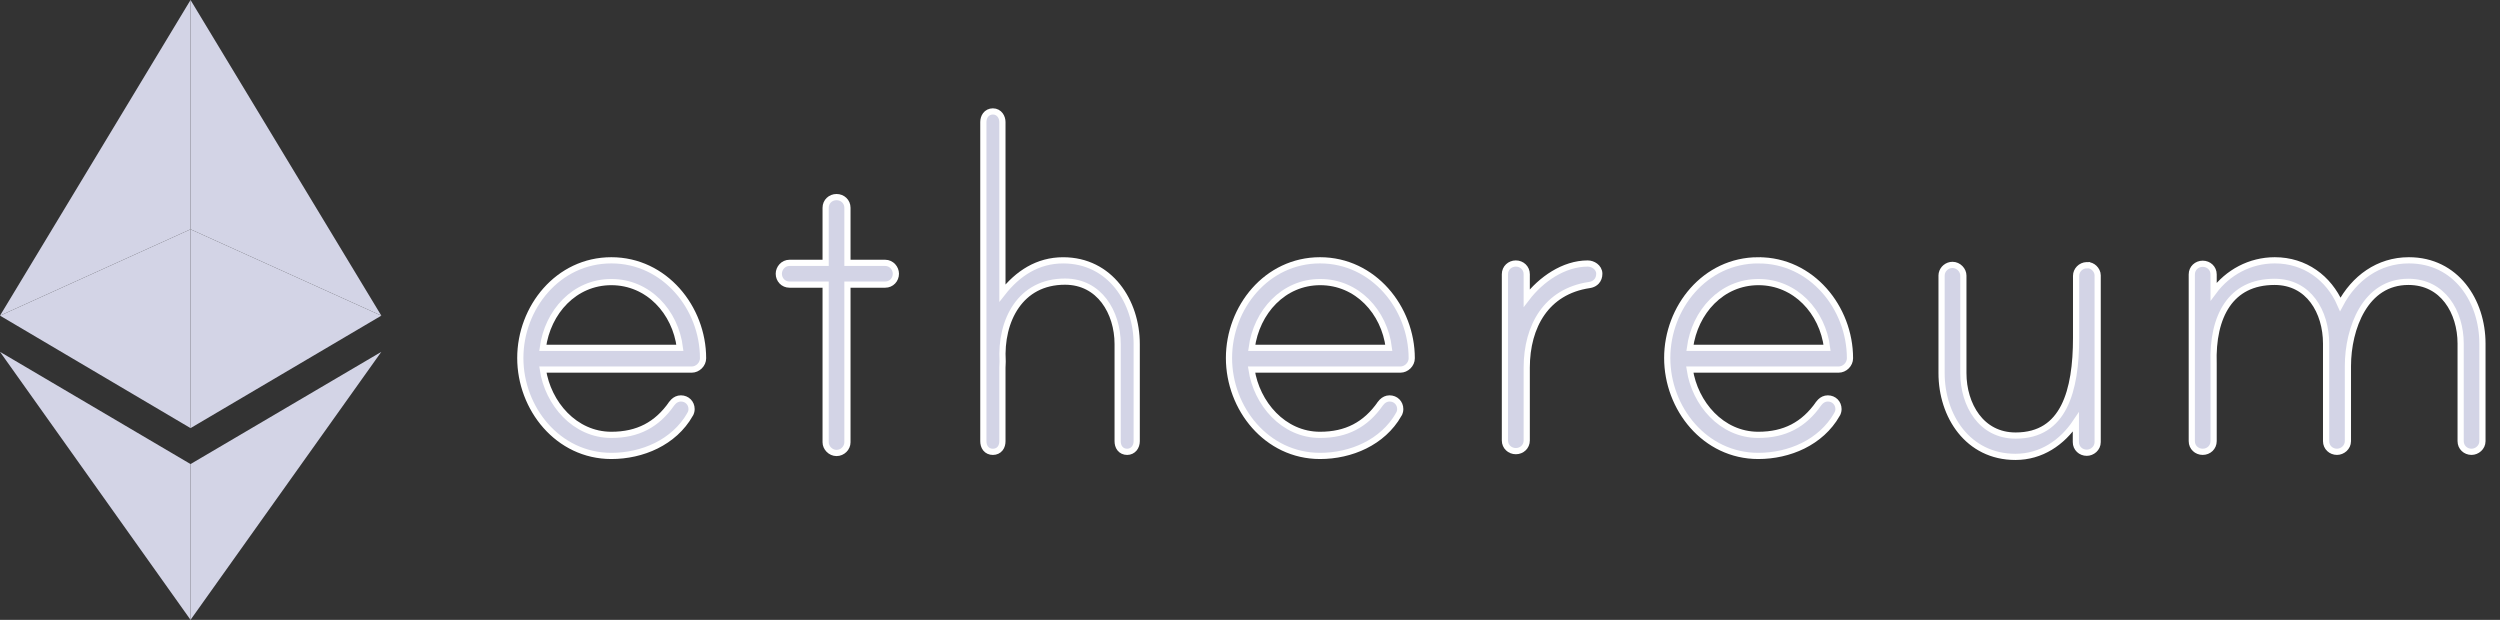 <svg width="121" height="30" viewBox="0 0 121 30" fill="none" xmlns="http://www.w3.org/2000/svg">
<rect x="0" y="0" width="121" height="30" fill="#333333" stroke="none"/>
<path d="M9.222 -6.10352e-05L0 15.277L9.222 11.098V-6.10352e-05Z" fill="#D3D4E6"/>
<path d="M9.222 11.098L0 15.277L9.222 20.721V11.098Z" fill="#D3D4E6"/>
<path d="M18.456 15.277L9.222 -6.10352e-05V11.098L18.456 15.277Z" fill="#D3D4E6"/>
<path d="M9.222 20.721L18.456 15.277L9.222 11.098V20.721Z" fill="#D3D4E6"/>
<path d="M0 17.029L9.222 30V22.461L0 17.029Z" fill="#D3D4E6"/>
<path d="M9.222 22.461V30L18.456 17.029L9.222 22.461Z" fill="#D3D4E6"/>
<path d="M29.589 12.599C32.176 12.599 34.028 14.9 34.028 17.339C34.028 17.633 33.771 17.888 33.478 17.888H26.274C26.522 19.525 27.814 21.047 29.589 21.047C30.863 21.047 31.794 20.561 32.51 19.537V19.536L32.593 19.439C32.685 19.349 32.808 19.284 32.955 19.284C33.249 19.284 33.472 19.506 33.472 19.8C33.472 19.911 33.438 19.992 33.396 20.062L33.397 20.064C32.619 21.419 31.083 22.067 29.589 22.067C27.001 22.067 25.183 19.766 25.183 17.328C25.183 14.89 27.001 12.599 29.589 12.599ZM29.589 13.653C27.807 13.653 26.506 15.091 26.272 16.834H32.907C32.692 15.093 31.373 13.653 29.589 13.653Z" fill="#D3D4E6" stroke="white" stroke-width="0.3"/>
<path d="M40.489 9.539C40.777 9.539 41.016 9.756 41.016 10.056V12.722H42.844C43.149 12.722 43.361 12.988 43.361 13.248C43.361 13.536 43.144 13.775 42.844 13.775H41.016V21.408C41.016 21.68 40.782 21.924 40.489 21.924C40.193 21.924 39.961 21.666 39.961 21.408V13.775H38.211C37.911 13.775 37.694 13.536 37.694 13.248C37.694 12.988 37.906 12.722 38.211 12.722H39.961V10.056C39.961 9.756 40.201 9.539 40.489 9.539Z" fill="#D3D4E6" stroke="white" stroke-width="0.3"/>
<path d="M48.522 17.669C48.52 17.704 48.519 17.738 48.518 17.765C48.517 17.779 48.517 17.791 48.517 17.8V21.353C48.517 21.479 48.487 21.608 48.408 21.707C48.326 21.812 48.202 21.868 48.056 21.869C47.91 21.869 47.786 21.812 47.703 21.707C47.624 21.607 47.594 21.479 47.594 21.353V5.909C47.594 5.791 47.626 5.665 47.701 5.565C47.781 5.46 47.903 5.393 48.056 5.393C48.212 5.393 48.333 5.466 48.41 5.571C48.484 5.671 48.517 5.795 48.517 5.909V14.182C49.258 13.234 50.224 12.6 51.455 12.6C53.734 12.6 55.017 14.595 55.017 16.652V21.353C55.017 21.486 54.977 21.613 54.897 21.71C54.814 21.809 54.695 21.868 54.556 21.869C54.41 21.869 54.286 21.812 54.203 21.707C54.124 21.607 54.094 21.479 54.094 21.353V16.652C54.094 15.886 53.871 15.127 53.442 14.563C53.015 14.003 52.383 13.631 51.544 13.631C50.455 13.631 49.678 14.103 49.184 14.813C48.685 15.528 48.468 16.496 48.528 17.486V17.494L48.522 17.669Z" fill="#D3D4E6" stroke="white" stroke-width="0.3"/>
<path d="M63.889 12.599C66.476 12.599 68.328 14.9 68.328 17.339C68.328 17.633 68.071 17.888 67.778 17.888H60.574C60.822 19.525 62.114 21.047 63.889 21.047C65.163 21.047 66.094 20.561 66.81 19.537V19.536L66.893 19.439C66.986 19.349 67.108 19.284 67.255 19.284C67.549 19.284 67.772 19.506 67.772 19.8C67.772 19.911 67.738 19.992 67.696 20.062L67.697 20.064C66.919 21.419 65.383 22.067 63.889 22.067C61.301 22.067 59.483 19.766 59.483 17.328C59.483 14.89 61.301 12.599 63.889 12.599ZM63.9 13.653C62.118 13.653 60.817 15.091 60.583 16.834H67.219C67.004 15.093 65.684 13.653 63.9 13.653Z" fill="#D3D4E6" stroke="white" stroke-width="0.3"/>
<path d="M76.844 12.754C76.971 12.754 77.105 12.798 77.21 12.877C77.318 12.958 77.406 13.085 77.406 13.248C77.406 13.394 77.362 13.525 77.271 13.624C77.203 13.698 77.117 13.747 77.021 13.775L76.922 13.796C75.879 13.951 75.126 14.45 74.632 15.154C74.136 15.861 73.894 16.786 73.894 17.794V21.32C73.894 21.619 73.654 21.835 73.367 21.835C73.079 21.835 72.839 21.619 72.838 21.32V13.271C72.838 12.971 73.079 12.754 73.367 12.754C73.654 12.754 73.894 12.971 73.894 13.271V14.426C74.58 13.529 75.68 12.754 76.844 12.754Z" fill="#D3D4E6" stroke="white" stroke-width="0.3"/>
<path d="M85.1 12.6C87.688 12.589 89.539 14.901 89.539 17.339C89.539 17.633 89.283 17.888 88.989 17.888H81.785C82.033 19.525 83.325 21.047 85.1 21.047C86.374 21.047 87.305 20.561 88.021 19.537V19.536L88.104 19.439C88.197 19.349 88.319 19.284 88.467 19.284C88.76 19.284 88.983 19.506 88.983 19.8C88.983 19.91 88.949 19.992 88.907 20.062L88.908 20.064C88.13 21.419 86.594 22.067 85.1 22.067C82.512 22.067 80.694 19.766 80.694 17.328C80.694 14.89 82.512 12.599 85.1 12.599V12.6ZM85.111 13.653C83.329 13.653 82.028 15.091 81.794 16.834H88.43C88.215 15.093 86.895 13.653 85.111 13.653Z" fill="#D3D4E6" stroke="white" stroke-width="0.3"/>
<path d="M94.5 12.821C94.796 12.821 95.027 13.08 95.027 13.337V18.06C95.027 18.827 95.246 19.586 95.67 20.15C96.091 20.709 96.717 21.081 97.556 21.081C98.154 21.081 98.628 20.941 99.006 20.702C99.384 20.462 99.674 20.115 99.894 19.684C100.335 18.817 100.483 17.627 100.483 16.353V13.348C100.483 13.082 100.707 12.845 100.992 12.835V12.834C100.995 12.833 100.998 12.835 101 12.835C101.004 12.834 101.007 12.832 101.011 12.832V12.835C101.151 12.824 101.277 12.888 101.364 12.971C101.455 13.058 101.527 13.186 101.527 13.326V21.397C101.527 21.702 101.26 21.913 101 21.913C100.712 21.913 100.472 21.697 100.472 21.397V20.427C99.808 21.42 98.799 22.113 97.544 22.113C96.396 22.113 95.498 21.616 94.891 20.858C94.286 20.103 93.972 19.092 93.972 18.06V13.337L93.982 13.237C94.031 13.008 94.243 12.821 94.5 12.821Z" fill="#D3D4E6" stroke="white" stroke-width="0.3"/>
<path d="M107.139 21.352C107.138 21.652 106.899 21.868 106.611 21.868C106.324 21.868 106.083 21.652 106.083 21.352V13.281C106.083 12.982 106.324 12.766 106.611 12.766C106.899 12.766 107.139 12.982 107.139 13.281V14.112C107.824 13.186 108.899 12.599 110.1 12.599C111.562 12.599 112.712 13.455 113.27 14.729C113.934 13.476 115.103 12.599 116.589 12.599C118.878 12.599 120.15 14.571 120.15 16.629V21.352C120.15 21.657 119.882 21.868 119.622 21.868C119.335 21.868 119.095 21.652 119.095 21.352V16.629C119.095 15.863 118.877 15.112 118.453 14.557C118.033 14.006 117.406 13.642 116.566 13.642C115.52 13.642 114.794 14.196 114.323 14.986C113.849 15.782 113.639 16.809 113.639 17.716V21.352C113.638 21.657 113.371 21.868 113.111 21.868C112.824 21.868 112.583 21.652 112.583 21.352V16.629C112.583 15.862 112.371 15.111 111.954 14.556C111.541 14.005 110.922 13.642 110.089 13.642C109.012 13.642 108.266 14.062 107.792 14.752C107.313 15.45 107.1 16.442 107.139 17.6V21.352Z" fill="#D3D4E6" stroke="white" stroke-width="0.3"/>
</svg>
